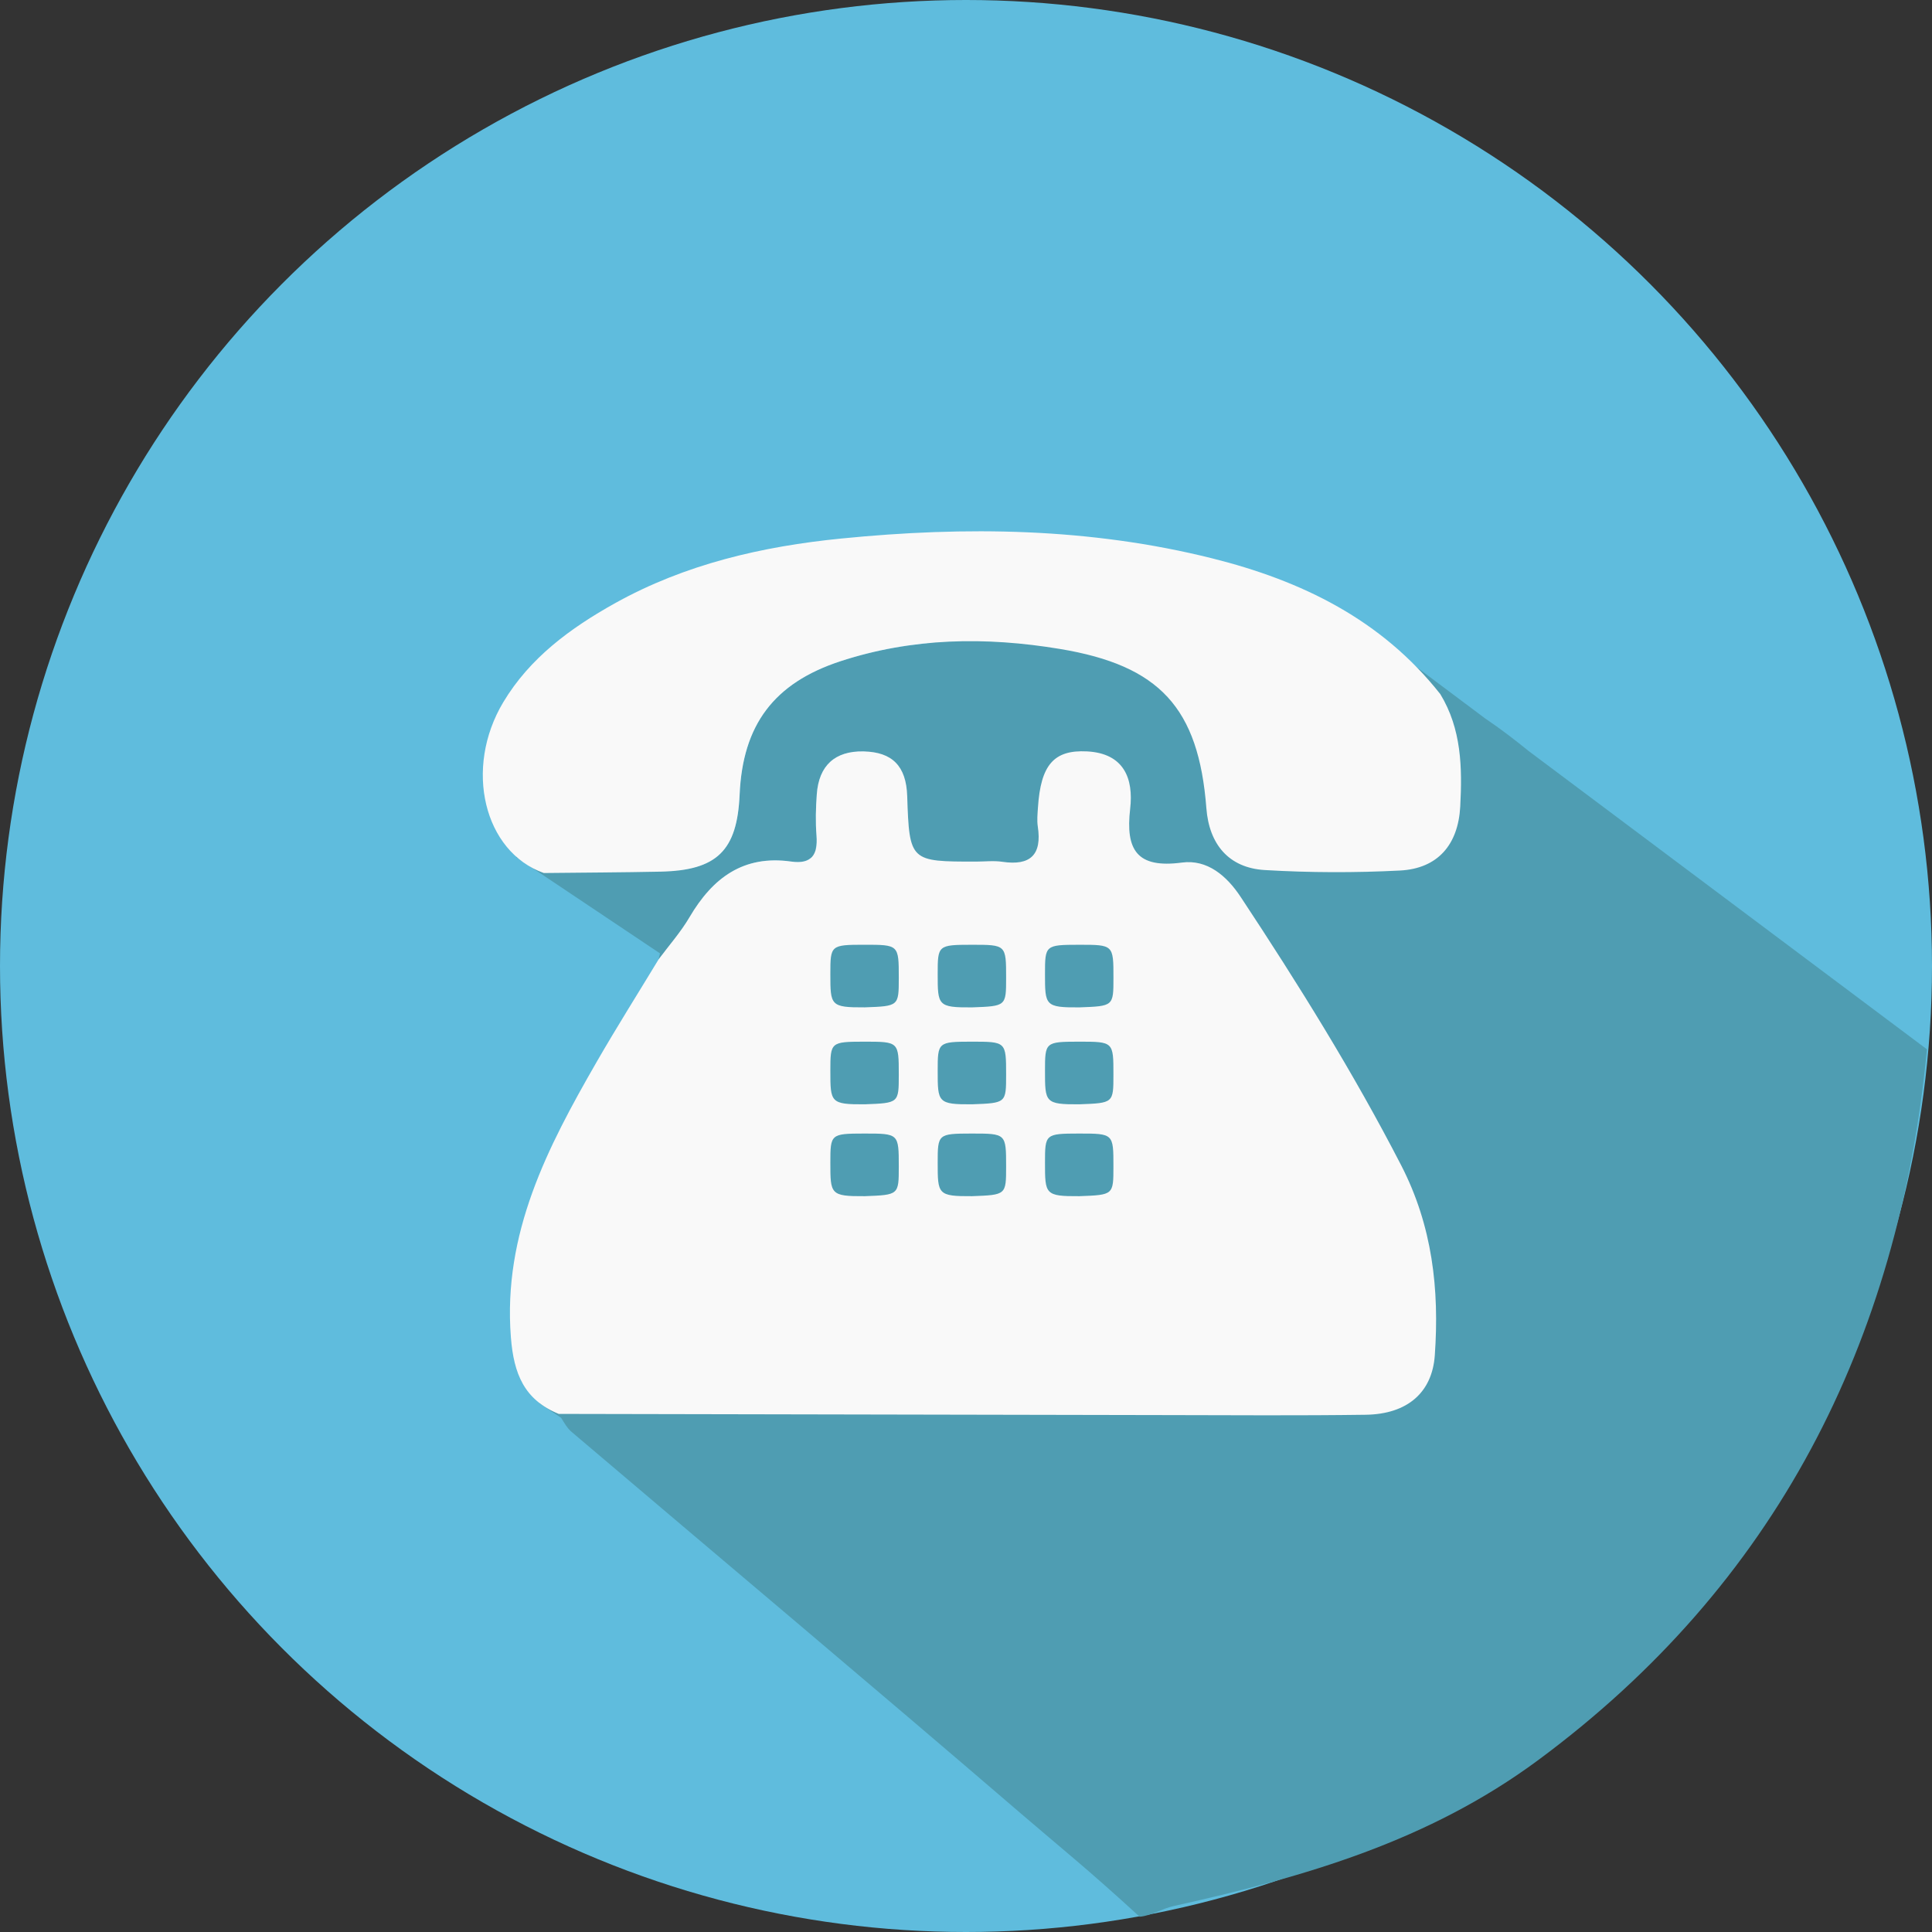 <?xml version="1.0" encoding="utf-8"?>
<!-- Generator: Adobe Illustrator 16.0.0, SVG Export Plug-In . SVG Version: 6.00 Build 0)  -->
<!DOCTYPE svg PUBLIC "-//W3C//DTD SVG 1.1//EN" "http://www.w3.org/Graphics/SVG/1.1/DTD/svg11.dtd">
<svg version="1.1" xmlns="http://www.w3.org/2000/svg" xmlns:xlink="http://www.w3.org/1999/xlink" x="0px" y="0px" width="72px"
	 height="72px" viewBox="0 0 72 72" enable-background="new 0 0 72 72" xml:space="preserve">
<rect x="0" y="0" width="72" height="72" fill="#333333" stroke="none"/>
<g id="Layer_2">
	<circle id="kreis" fill="#5FBCDD" cx="36" cy="36" r="36"/>
</g>
<g id="Layer_1" xmlns:sketch="http://www.bohemiancoding.com/sketch/ns">
	<path fill="#4F9DB2" d="M56.968,27.988c-0.523-0.422-1.055-0.835-1.613-1.208l-5.086-3.809L40.5,21.375l-4.79,0.441l-1.167,2.159
		c-1.082,0.105-2.156,0.316-3.222,0.666c-2.488,0.815-3.645,2.379-3.758,4.971c-0.081,1.849-0.683,2.637-2.284,2.824l-3.872-2.591
		l2.978,1.774l-3.221-2.155l-1.926,2.48l5.358,3.586c-0.02,0.078-0.033,0.146-0.055,0.226c0.043-0.059,0.089-0.115,0.134-0.173
		l5.098,3.412l-6.732,4.589l0.837,3.839l-3.781,4.87l0.815,0.546c0.117,0.189,0.228,0.387,0.389,0.523
		c5.574,4.736,11.178,9.437,16.724,14.205c1.535,1.32,2.474,2.056,4.445,3.864c0.419-0.032,0.849-0.305,1.254-0.395
		c4.937-1.095,9.525-2.428,13.6-5.442c8.824-6.529,13.439-15.53,14.487-26.489L56.968,27.988z M30.439,29.597
		c0.078-1.066,0.675-1.615,1.742-1.594c0.064,0.001,0.109,0.022,0.169,0.027l-1.959,3.624c0.038-0.143,0.054-0.309,0.038-0.512
		C30.388,30.63,30.402,30.11,30.439,29.597z M28.722,34.741l-2.311-1.547c0.768-0.84,1.746-1.276,3.075-1.086
		c0.358,0.051,0.594-0.01,0.744-0.157L28.722,34.741z"/>
</g>
<g id="telefon">
	<path fill-rule="evenodd" clip-rule="evenodd" fill="#F9F9F9" d="M30.429,31.142c-0.041-0.512-0.027-1.032,0.011-1.545
		c0.078-1.066,0.675-1.615,1.742-1.594c1.068,0.021,1.591,0.543,1.627,1.663c0.08,2.444,0.112,2.443,2.561,2.443
		c0.328,0,0.662-0.041,0.983,0.007c1.052,0.157,1.483-0.264,1.322-1.318c-0.034-0.228-0.009-0.468,0.006-0.701
		c0.103-1.591,0.593-2.157,1.824-2.095c1.382,0.07,1.744,1.009,1.613,2.139c-0.179,1.539,0.254,2.228,1.931,2.004
		c0.941-0.125,1.666,0.491,2.19,1.285c2.143,3.243,4.194,6.534,5.978,9.996c1.164,2.26,1.428,4.623,1.254,7.085
		c-0.098,1.379-1.017,2.19-2.573,2.213c-2.482,0.035-4.966,0.016-7.449,0.012c-7.542-0.013-15.085-0.029-22.628-0.044
		c-1.282-0.527-1.675-1.486-1.782-2.859c-0.301-3.874,1.365-7.074,3.191-10.248c0.743-1.291,1.54-2.553,2.312-3.828
		c0.388-0.524,0.827-1.019,1.155-1.578c0.858-1.46,2.009-2.325,3.789-2.071C30.242,32.216,30.486,31.856,30.429,31.142z
		 M54.419,30.057c0.077-1.452,0.048-2.889-0.742-4.188c-2.189-2.777-5.165-4.228-8.511-5.063c-4.557-1.138-9.178-1.198-13.81-0.737
		c-2.944,0.292-5.819,0.952-8.443,2.415c-1.653,0.922-3.165,2.03-4.156,3.683c-1.48,2.47-0.722,5.578,1.51,6.368
		c1.449-0.016,2.898-0.021,4.347-0.051c2.109-0.045,2.859-0.784,2.95-2.871c0.113-2.591,1.27-4.156,3.758-4.971
		c2.678-0.877,5.412-0.917,8.175-0.458c3.713,0.615,5.173,2.187,5.461,5.936c0.103,1.344,0.835,2.224,2.174,2.304
		c1.677,0.1,3.367,0.104,5.046,0.018C53.586,32.367,54.343,31.476,54.419,30.057z"/>
	<path fill-rule="evenodd" clip-rule="evenodd" fill="#4F9DB2" d="M37.495,36.44c0,1.056,0,1.056-1.271,1.102
		c-1.279,0.008-1.279-0.073-1.279-1.245c0-1.066,0.008-1.087,1.259-1.088C37.495,35.208,37.495,35.208,37.495,36.44z M36.204,38.82
		c-1.251,0.002-1.259,0.021-1.259,1.088c0,1.172,0,1.254,1.279,1.246c1.271-0.047,1.271-0.047,1.271-1.102
		C37.495,38.82,37.495,38.82,36.204,38.82z M36.204,42.244c-1.251,0.002-1.259,0.021-1.259,1.088c0,1.172,0,1.254,1.279,1.246
		c1.271-0.047,1.271-0.047,1.271-1.102C37.495,42.244,37.495,42.244,36.204,42.244z M32.204,35.208
		c-1.251,0.001-1.259,0.021-1.259,1.088c0,1.172,0,1.252,1.279,1.245c1.271-0.045,1.271-0.045,1.271-1.102
		C33.495,35.208,33.495,35.208,32.204,35.208z M32.204,38.82c-1.251,0.002-1.259,0.021-1.259,1.088c0,1.172,0,1.254,1.279,1.246
		c1.271-0.047,1.271-0.047,1.271-1.102C33.495,38.82,33.495,38.82,32.204,38.82z M32.204,42.244
		c-1.251,0.002-1.259,0.021-1.259,1.088c0,1.172,0,1.254,1.279,1.246c1.271-0.047,1.271-0.047,1.271-1.102
		C33.495,42.244,33.495,42.244,32.204,42.244z M40.224,37.542c1.271-0.046,1.271-0.046,1.271-1.102c0-1.232,0-1.232-1.291-1.231
		c-1.252,0.001-1.26,0.021-1.26,1.088C38.944,37.469,38.944,37.55,40.224,37.542z M40.204,38.82c-1.252,0.002-1.26,0.021-1.26,1.088
		c0,1.172,0,1.254,1.279,1.246c1.271-0.047,1.271-0.047,1.271-1.102C41.495,38.82,41.495,38.82,40.204,38.82z M40.204,42.244
		c-1.252,0.002-1.26,0.021-1.26,1.088c0,1.172,0,1.254,1.279,1.246c1.271-0.047,1.271-0.047,1.271-1.102
		C41.495,42.244,41.495,42.244,40.204,42.244z"/>
</g>
</svg>
